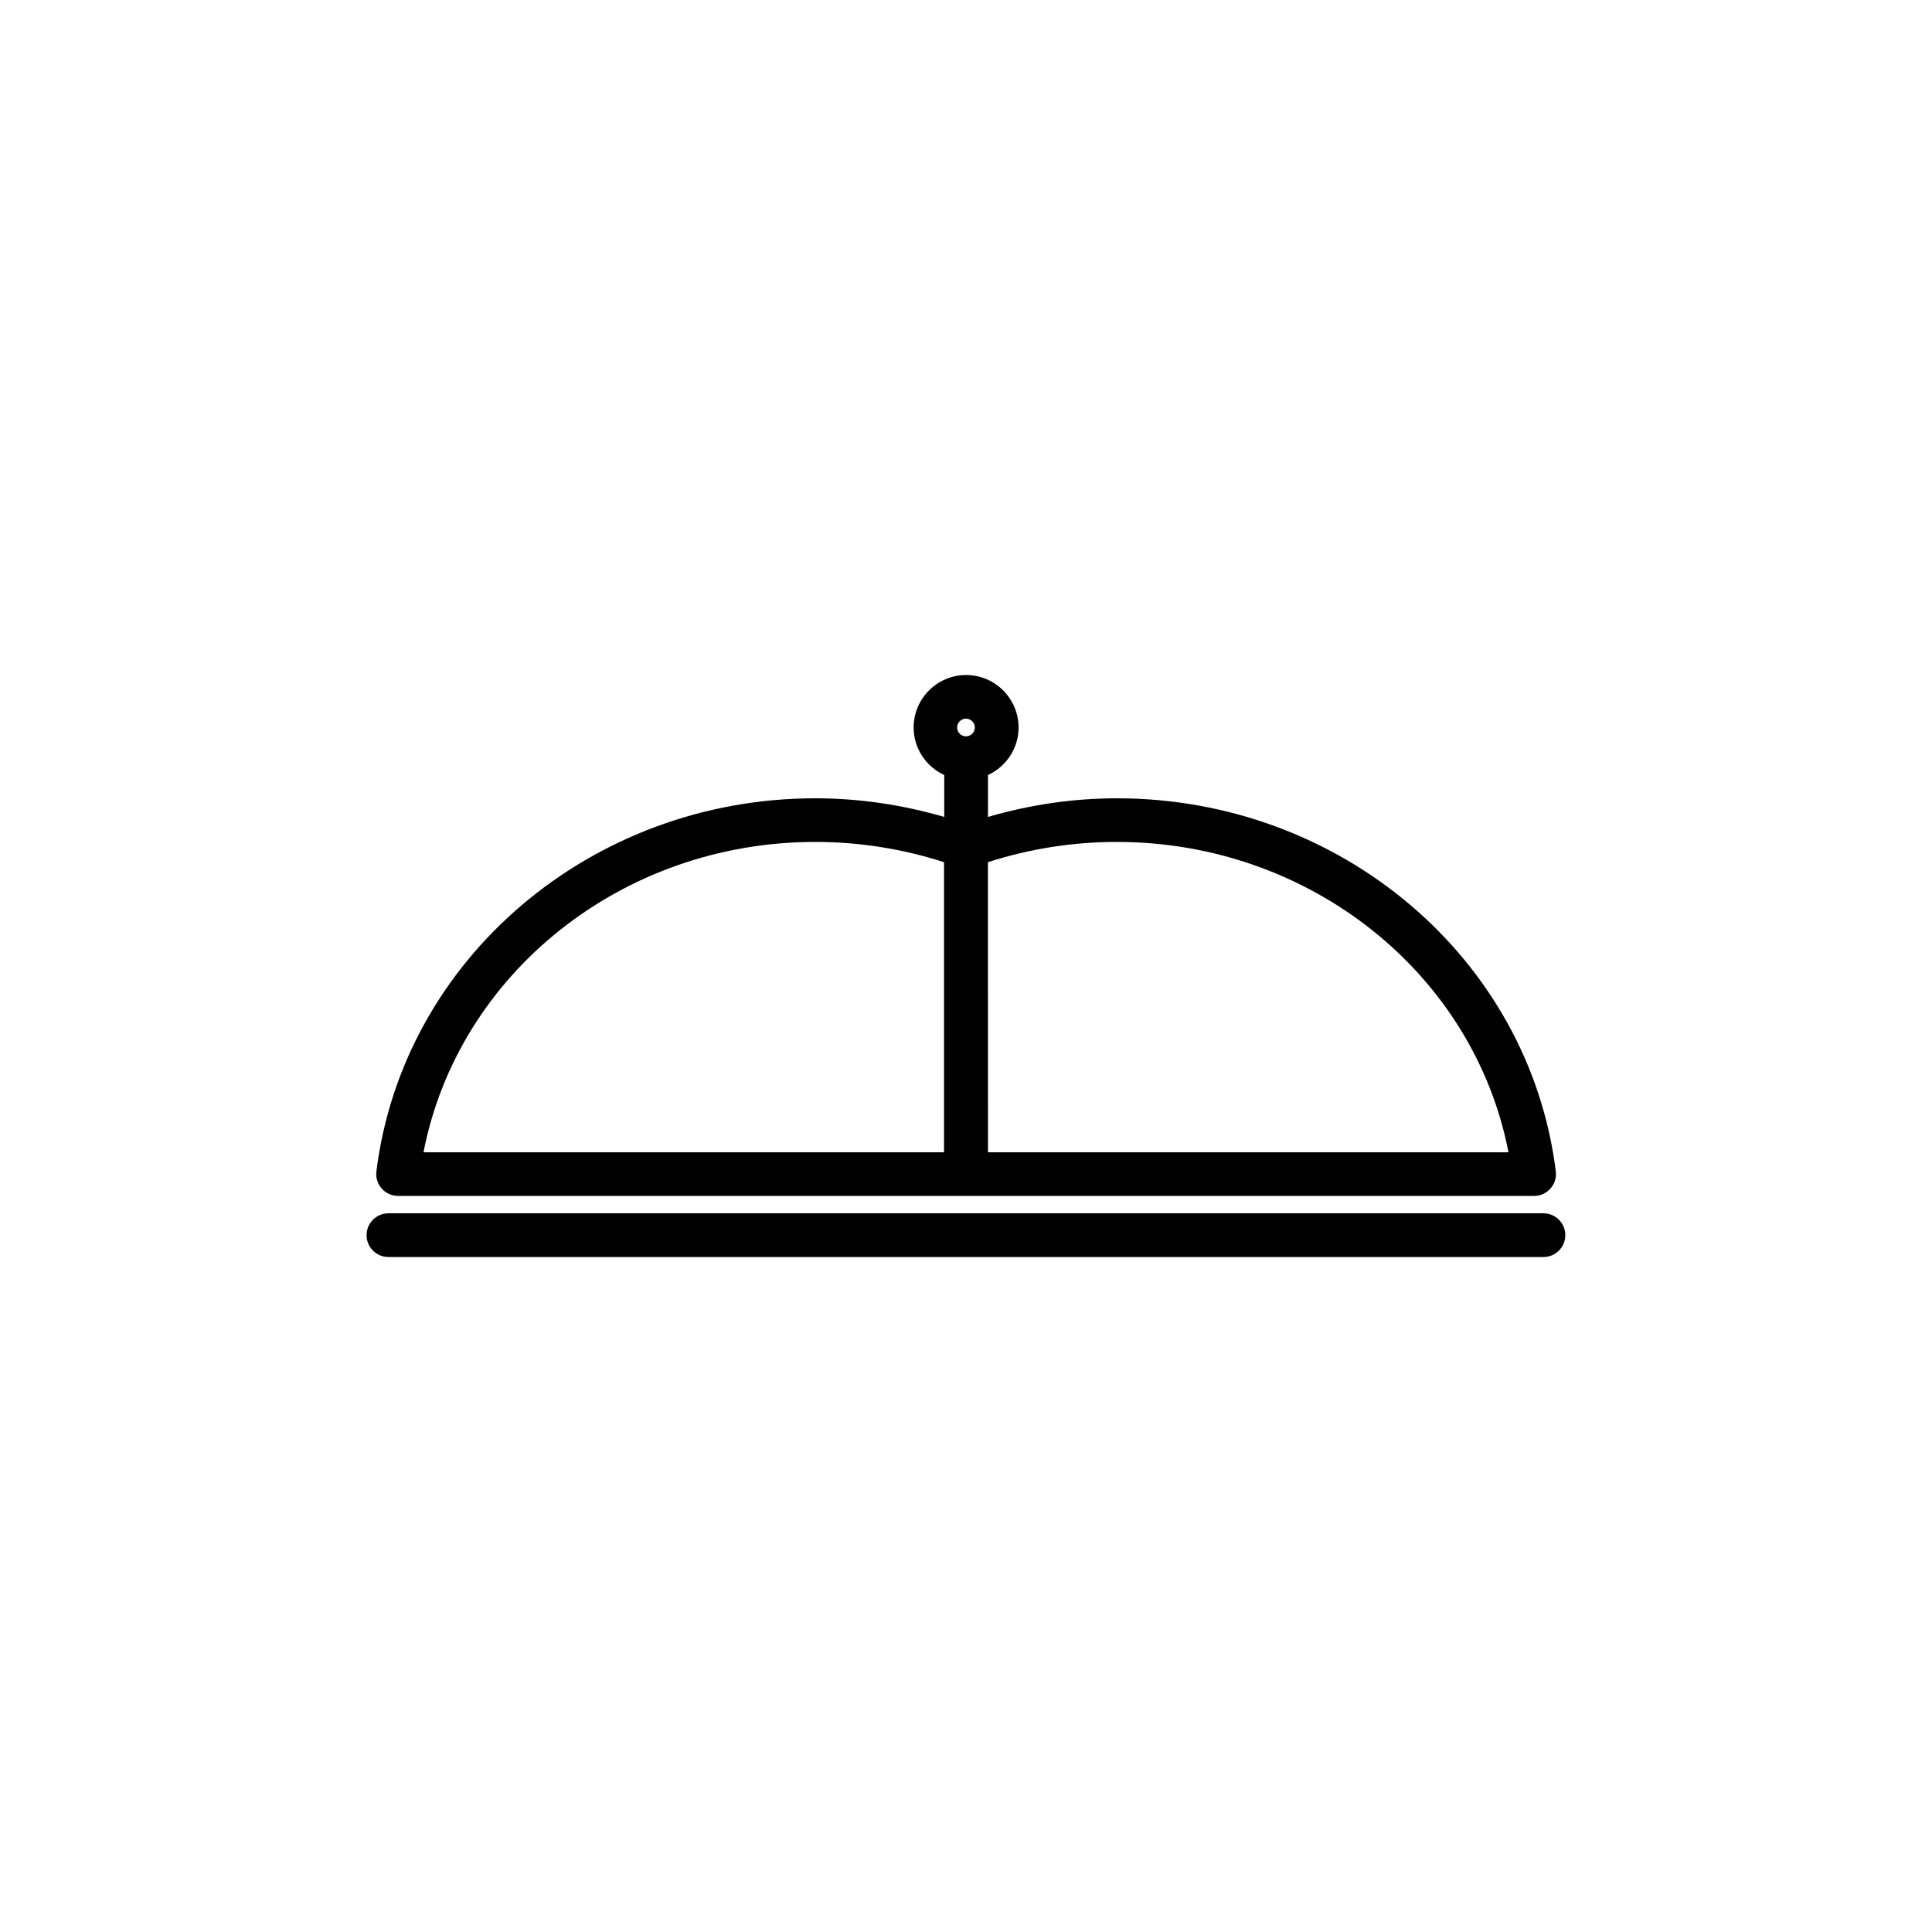 <?xml version="1.0" encoding="UTF-8"?>
<!-- Uploaded to: ICON Repo, www.iconrepo.com, Generator: ICON Repo Mixer Tools -->
<svg fill="#000000" width="800px" height="800px" version="1.1" viewBox="144 144 512 512" xmlns="http://www.w3.org/2000/svg">
 <g>
  <path d="m249.48 460.93h150.49 0.051 0.051 150.49c1.664 0 3.223-0.707 4.332-1.965 1.109-1.234 1.613-2.898 1.41-4.535-6.977-56.375-56.98-98.871-116.3-98.871-11.664 0-23.102 1.715-34.184 4.938v-11.109c4.785-2.191 8.113-7.004 8.113-12.594 0-7.656-6.246-13.906-13.906-13.906-7.656 0-13.906 6.246-13.906 13.906 0 5.594 3.352 10.402 8.113 12.594v11.109c-11.082-3.223-22.52-4.938-34.184-4.938-59.324 0-109.3 42.523-116.3 98.871-0.203 1.637 0.301 3.301 1.41 4.535 1.082 1.262 2.672 1.965 4.332 1.965zm156.33-88.441c11.008-3.551 22.469-5.367 34.16-5.367 51.16 0 94.641 34.914 103.79 82.246h-137.94zm-5.816-38.039c1.285 0 2.344 1.059 2.344 2.344s-1.059 2.344-2.344 2.344-2.344-1.059-2.344-2.344c0-1.312 1.059-2.344 2.344-2.344zm-39.98 32.672c11.664 0 23.148 1.812 34.16 5.367v76.879h-137.94c9.168-47.332 52.621-82.246 103.78-82.246z"/>
  <path d="m553.05 465.54h-306.11c-3.199 0-5.793 2.594-5.793 5.793 0 3.199 2.594 5.793 5.793 5.793h306.09c3.199 0 5.793-2.594 5.793-5.793 0-3.195-2.594-5.793-5.769-5.793z"/>
 </g>
</svg>